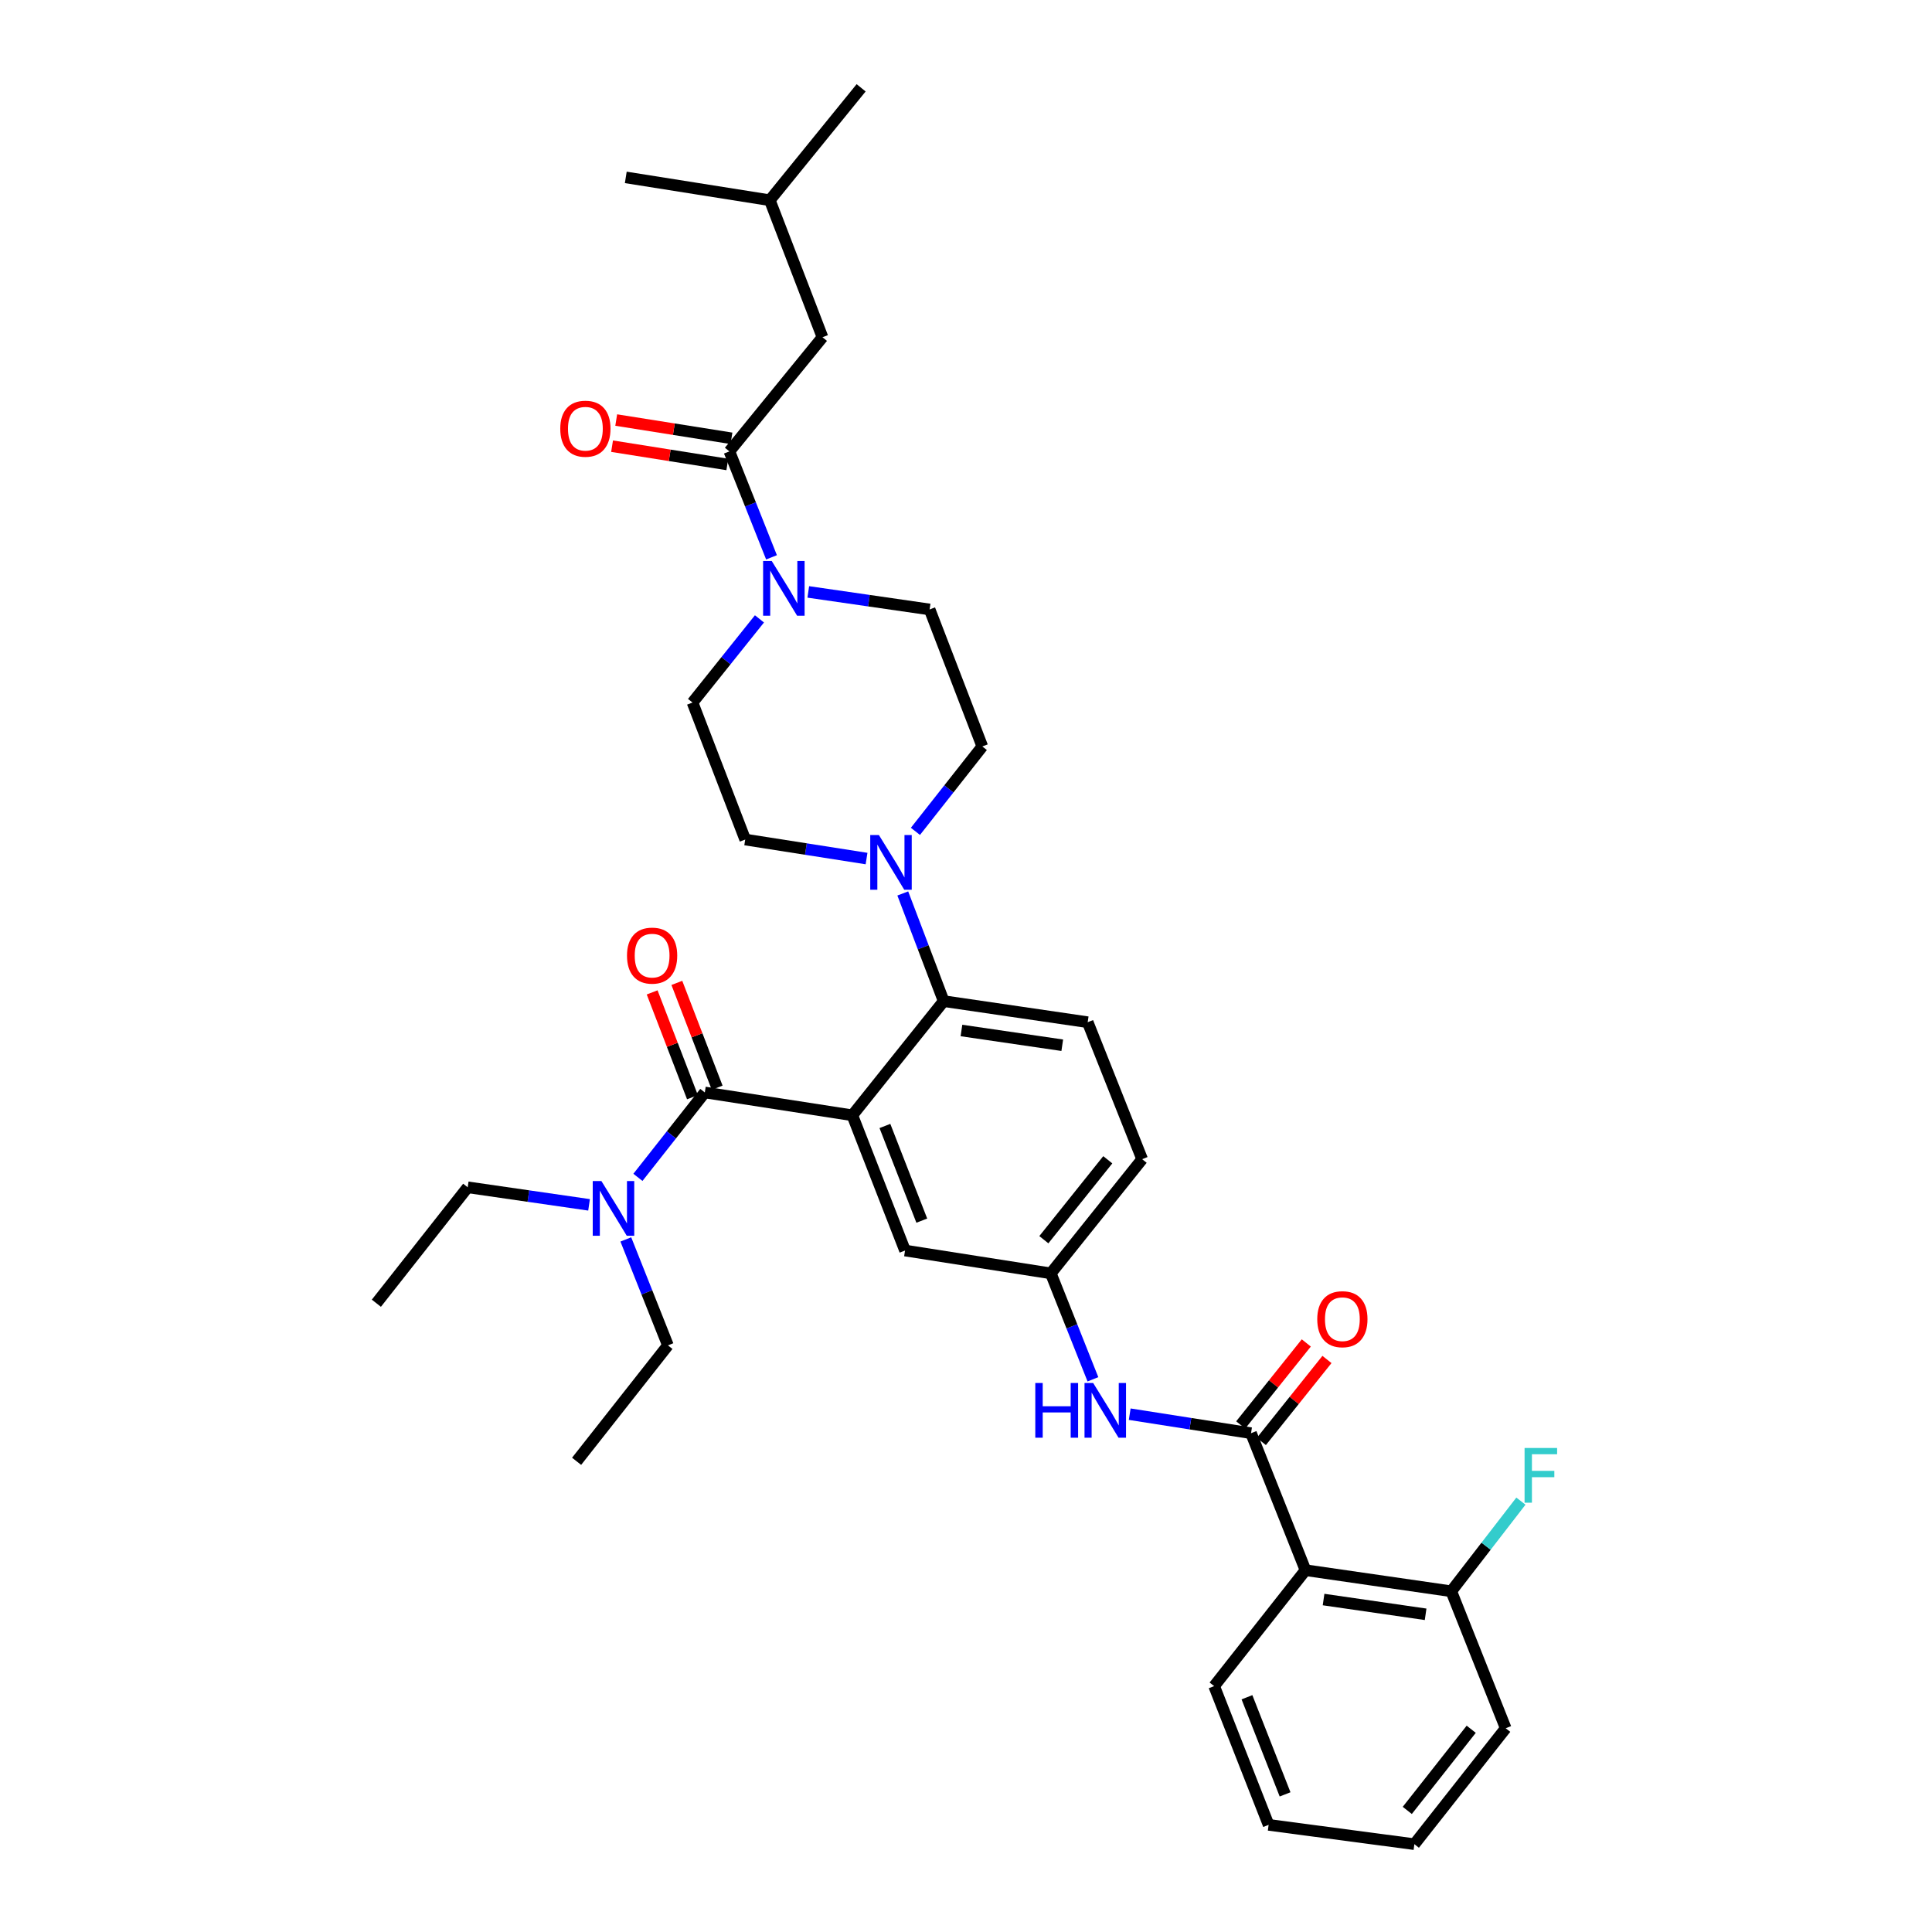 <?xml version='1.0' encoding='iso-8859-1'?>
<svg version='1.1' baseProfile='full'
              xmlns='http://www.w3.org/2000/svg'
                      xmlns:rdkit='http://www.rdkit.org/xml'
                      xmlns:xlink='http://www.w3.org/1999/xlink'
                  xml:space='preserve'
width='1000px' height='1000px' viewBox='0 0 1000 1000'>
<!-- END OF HEADER -->
<rect style='opacity:1.0;fill:#FFFFFF;stroke:none' width='1000' height='1000' x='0' y='0'> </rect>
<path class='bond-0' d='M 676.138,695.101 L 659.161,716.32' style='fill:none;fill-rule:evenodd;stroke:#FF0000;stroke-width:6px;stroke-linecap:butt;stroke-linejoin:miter;stroke-opacity:1' />
<path class='bond-0' d='M 659.161,716.32 L 642.184,737.539' style='fill:none;fill-rule:evenodd;stroke:#000000;stroke-width:6px;stroke-linecap:butt;stroke-linejoin:miter;stroke-opacity:1' />
<path class='bond-0' d='M 686.836,703.66 L 669.859,724.879' style='fill:none;fill-rule:evenodd;stroke:#FF0000;stroke-width:6px;stroke-linecap:butt;stroke-linejoin:miter;stroke-opacity:1' />
<path class='bond-0' d='M 669.859,724.879 L 652.882,746.099' style='fill:none;fill-rule:evenodd;stroke:#000000;stroke-width:6px;stroke-linecap:butt;stroke-linejoin:miter;stroke-opacity:1' />
<path class='bond-1' d='M 647.533,741.819 L 616.134,736.899' style='fill:none;fill-rule:evenodd;stroke:#000000;stroke-width:6px;stroke-linecap:butt;stroke-linejoin:miter;stroke-opacity:1' />
<path class='bond-1' d='M 616.134,736.899 L 584.734,731.98' style='fill:none;fill-rule:evenodd;stroke:#0000FF;stroke-width:6px;stroke-linecap:butt;stroke-linejoin:miter;stroke-opacity:1' />
<path class='bond-2' d='M 647.533,741.819 L 675.72,812.723' style='fill:none;fill-rule:evenodd;stroke:#000000;stroke-width:6px;stroke-linecap:butt;stroke-linejoin:miter;stroke-opacity:1' />
<path class='bond-3' d='M 565.698,713.93 L 554.798,686.512' style='fill:none;fill-rule:evenodd;stroke:#0000FF;stroke-width:6px;stroke-linecap:butt;stroke-linejoin:miter;stroke-opacity:1' />
<path class='bond-3' d='M 554.798,686.512 L 543.899,659.094' style='fill:none;fill-rule:evenodd;stroke:#000000;stroke-width:6px;stroke-linecap:butt;stroke-linejoin:miter;stroke-opacity:1' />
<path class='bond-4' d='M 675.72,812.723 L 751.175,823.638' style='fill:none;fill-rule:evenodd;stroke:#000000;stroke-width:6px;stroke-linecap:butt;stroke-linejoin:miter;stroke-opacity:1' />
<path class='bond-4' d='M 685.076,827.92 L 737.895,835.561' style='fill:none;fill-rule:evenodd;stroke:#000000;stroke-width:6px;stroke-linecap:butt;stroke-linejoin:miter;stroke-opacity:1' />
<path class='bond-5' d='M 675.72,812.723 L 628.443,872.726' style='fill:none;fill-rule:evenodd;stroke:#000000;stroke-width:6px;stroke-linecap:butt;stroke-linejoin:miter;stroke-opacity:1' />
<path class='bond-6' d='M 751.175,823.638 L 769.199,800.311' style='fill:none;fill-rule:evenodd;stroke:#000000;stroke-width:6px;stroke-linecap:butt;stroke-linejoin:miter;stroke-opacity:1' />
<path class='bond-6' d='M 769.199,800.311 L 787.223,776.985' style='fill:none;fill-rule:evenodd;stroke:#33CCCC;stroke-width:6px;stroke-linecap:butt;stroke-linejoin:miter;stroke-opacity:1' />
<path class='bond-7' d='M 751.175,823.638 L 779.354,894.542' style='fill:none;fill-rule:evenodd;stroke:#000000;stroke-width:6px;stroke-linecap:butt;stroke-linejoin:miter;stroke-opacity:1' />
<path class='bond-8' d='M 425.718,174.55 L 398.445,103.639' style='fill:none;fill-rule:evenodd;stroke:#000000;stroke-width:6px;stroke-linecap:butt;stroke-linejoin:miter;stroke-opacity:1' />
<path class='bond-9' d='M 425.718,174.55 L 377.535,233.641' style='fill:none;fill-rule:evenodd;stroke:#000000;stroke-width:6px;stroke-linecap:butt;stroke-linejoin:miter;stroke-opacity:1' />
<path class='bond-10' d='M 393.09,320.333 L 375.768,341.984' style='fill:none;fill-rule:evenodd;stroke:#0000FF;stroke-width:6px;stroke-linecap:butt;stroke-linejoin:miter;stroke-opacity:1' />
<path class='bond-10' d='M 375.768,341.984 L 358.445,363.635' style='fill:none;fill-rule:evenodd;stroke:#000000;stroke-width:6px;stroke-linecap:butt;stroke-linejoin:miter;stroke-opacity:1' />
<path class='bond-11' d='M 399.335,288.477 L 388.435,261.059' style='fill:none;fill-rule:evenodd;stroke:#0000FF;stroke-width:6px;stroke-linecap:butt;stroke-linejoin:miter;stroke-opacity:1' />
<path class='bond-11' d='M 388.435,261.059 L 377.535,233.641' style='fill:none;fill-rule:evenodd;stroke:#000000;stroke-width:6px;stroke-linecap:butt;stroke-linejoin:miter;stroke-opacity:1' />
<path class='bond-12' d='M 418.368,306.373 L 449.769,310.913' style='fill:none;fill-rule:evenodd;stroke:#0000FF;stroke-width:6px;stroke-linecap:butt;stroke-linejoin:miter;stroke-opacity:1' />
<path class='bond-12' d='M 449.769,310.913 L 481.17,315.452' style='fill:none;fill-rule:evenodd;stroke:#000000;stroke-width:6px;stroke-linecap:butt;stroke-linejoin:miter;stroke-opacity:1' />
<path class='bond-13' d='M 378.608,226.875 L 348.781,222.145' style='fill:none;fill-rule:evenodd;stroke:#000000;stroke-width:6px;stroke-linecap:butt;stroke-linejoin:miter;stroke-opacity:1' />
<path class='bond-13' d='M 348.781,222.145 L 318.953,217.414' style='fill:none;fill-rule:evenodd;stroke:#FF0000;stroke-width:6px;stroke-linecap:butt;stroke-linejoin:miter;stroke-opacity:1' />
<path class='bond-13' d='M 376.462,240.407 L 346.635,235.677' style='fill:none;fill-rule:evenodd;stroke:#000000;stroke-width:6px;stroke-linecap:butt;stroke-linejoin:miter;stroke-opacity:1' />
<path class='bond-13' d='M 346.635,235.677 L 316.807,230.946' style='fill:none;fill-rule:evenodd;stroke:#FF0000;stroke-width:6px;stroke-linecap:butt;stroke-linejoin:miter;stroke-opacity:1' />
<path class='bond-14' d='M 398.445,103.639 L 445.722,45.455' style='fill:none;fill-rule:evenodd;stroke:#000000;stroke-width:6px;stroke-linecap:butt;stroke-linejoin:miter;stroke-opacity:1' />
<path class='bond-15' d='M 398.445,103.639 L 323.903,91.818' style='fill:none;fill-rule:evenodd;stroke:#000000;stroke-width:6px;stroke-linecap:butt;stroke-linejoin:miter;stroke-opacity:1' />
<path class='bond-16' d='M 358.445,363.635 L 385.718,434.546' style='fill:none;fill-rule:evenodd;stroke:#000000;stroke-width:6px;stroke-linecap:butt;stroke-linejoin:miter;stroke-opacity:1' />
<path class='bond-17' d='M 448.524,444.386 L 417.121,439.466' style='fill:none;fill-rule:evenodd;stroke:#0000FF;stroke-width:6px;stroke-linecap:butt;stroke-linejoin:miter;stroke-opacity:1' />
<path class='bond-17' d='M 417.121,439.466 L 385.718,434.546' style='fill:none;fill-rule:evenodd;stroke:#000000;stroke-width:6px;stroke-linecap:butt;stroke-linejoin:miter;stroke-opacity:1' />
<path class='bond-18' d='M 467.28,462.448 L 477.864,490.316' style='fill:none;fill-rule:evenodd;stroke:#0000FF;stroke-width:6px;stroke-linecap:butt;stroke-linejoin:miter;stroke-opacity:1' />
<path class='bond-18' d='M 477.864,490.316 L 488.447,518.185' style='fill:none;fill-rule:evenodd;stroke:#000000;stroke-width:6px;stroke-linecap:butt;stroke-linejoin:miter;stroke-opacity:1' />
<path class='bond-19' d='M 473.823,430.31 L 491.133,408.337' style='fill:none;fill-rule:evenodd;stroke:#0000FF;stroke-width:6px;stroke-linecap:butt;stroke-linejoin:miter;stroke-opacity:1' />
<path class='bond-19' d='M 491.133,408.337 L 508.443,386.364' style='fill:none;fill-rule:evenodd;stroke:#000000;stroke-width:6px;stroke-linecap:butt;stroke-linejoin:miter;stroke-opacity:1' />
<path class='bond-20' d='M 371.203,562.995 L 360.77,535.869' style='fill:none;fill-rule:evenodd;stroke:#000000;stroke-width:6px;stroke-linecap:butt;stroke-linejoin:miter;stroke-opacity:1' />
<path class='bond-20' d='M 360.77,535.869 L 350.337,508.743' style='fill:none;fill-rule:evenodd;stroke:#FF0000;stroke-width:6px;stroke-linecap:butt;stroke-linejoin:miter;stroke-opacity:1' />
<path class='bond-20' d='M 358.415,567.913 L 347.982,540.787' style='fill:none;fill-rule:evenodd;stroke:#000000;stroke-width:6px;stroke-linecap:butt;stroke-linejoin:miter;stroke-opacity:1' />
<path class='bond-20' d='M 347.982,540.787 L 337.549,513.661' style='fill:none;fill-rule:evenodd;stroke:#FF0000;stroke-width:6px;stroke-linecap:butt;stroke-linejoin:miter;stroke-opacity:1' />
<path class='bond-21' d='M 364.809,565.454 L 347.499,587.427' style='fill:none;fill-rule:evenodd;stroke:#000000;stroke-width:6px;stroke-linecap:butt;stroke-linejoin:miter;stroke-opacity:1' />
<path class='bond-21' d='M 347.499,587.427 L 330.189,609.4' style='fill:none;fill-rule:evenodd;stroke:#0000FF;stroke-width:6px;stroke-linecap:butt;stroke-linejoin:miter;stroke-opacity:1' />
<path class='bond-22' d='M 364.809,565.454 L 441.17,577.275' style='fill:none;fill-rule:evenodd;stroke:#000000;stroke-width:6px;stroke-linecap:butt;stroke-linejoin:miter;stroke-opacity:1' />
<path class='bond-23' d='M 323.925,641.525 L 334.822,668.943' style='fill:none;fill-rule:evenodd;stroke:#0000FF;stroke-width:6px;stroke-linecap:butt;stroke-linejoin:miter;stroke-opacity:1' />
<path class='bond-23' d='M 334.822,668.943 L 345.718,696.361' style='fill:none;fill-rule:evenodd;stroke:#000000;stroke-width:6px;stroke-linecap:butt;stroke-linejoin:miter;stroke-opacity:1' />
<path class='bond-24' d='M 304.893,623.628 L 273.488,619.085' style='fill:none;fill-rule:evenodd;stroke:#0000FF;stroke-width:6px;stroke-linecap:butt;stroke-linejoin:miter;stroke-opacity:1' />
<path class='bond-24' d='M 273.488,619.085 L 242.084,614.542' style='fill:none;fill-rule:evenodd;stroke:#000000;stroke-width:6px;stroke-linecap:butt;stroke-linejoin:miter;stroke-opacity:1' />
<path class='bond-25' d='M 345.718,696.361 L 298.449,756.365' style='fill:none;fill-rule:evenodd;stroke:#000000;stroke-width:6px;stroke-linecap:butt;stroke-linejoin:miter;stroke-opacity:1' />
<path class='bond-26' d='M 242.084,614.542 L 194.807,674.546' style='fill:none;fill-rule:evenodd;stroke:#000000;stroke-width:6px;stroke-linecap:butt;stroke-linejoin:miter;stroke-opacity:1' />
<path class='bond-27' d='M 441.17,577.275 L 468.443,647.273' style='fill:none;fill-rule:evenodd;stroke:#000000;stroke-width:6px;stroke-linecap:butt;stroke-linejoin:miter;stroke-opacity:1' />
<path class='bond-27' d='M 458.027,582.8 L 477.118,631.799' style='fill:none;fill-rule:evenodd;stroke:#000000;stroke-width:6px;stroke-linecap:butt;stroke-linejoin:miter;stroke-opacity:1' />
<path class='bond-28' d='M 441.17,577.275 L 488.447,518.185' style='fill:none;fill-rule:evenodd;stroke:#000000;stroke-width:6px;stroke-linecap:butt;stroke-linejoin:miter;stroke-opacity:1' />
<path class='bond-29' d='M 468.443,647.273 L 543.899,659.094' style='fill:none;fill-rule:evenodd;stroke:#000000;stroke-width:6px;stroke-linecap:butt;stroke-linejoin:miter;stroke-opacity:1' />
<path class='bond-30' d='M 488.447,518.185 L 562.989,529.092' style='fill:none;fill-rule:evenodd;stroke:#000000;stroke-width:6px;stroke-linecap:butt;stroke-linejoin:miter;stroke-opacity:1' />
<path class='bond-30' d='M 497.644,533.378 L 549.824,541.013' style='fill:none;fill-rule:evenodd;stroke:#000000;stroke-width:6px;stroke-linecap:butt;stroke-linejoin:miter;stroke-opacity:1' />
<path class='bond-31' d='M 543.899,659.094 L 591.175,599.996' style='fill:none;fill-rule:evenodd;stroke:#000000;stroke-width:6px;stroke-linecap:butt;stroke-linejoin:miter;stroke-opacity:1' />
<path class='bond-31' d='M 540.291,641.67 L 573.385,600.302' style='fill:none;fill-rule:evenodd;stroke:#000000;stroke-width:6px;stroke-linecap:butt;stroke-linejoin:miter;stroke-opacity:1' />
<path class='bond-32' d='M 562.989,529.092 L 591.175,599.996' style='fill:none;fill-rule:evenodd;stroke:#000000;stroke-width:6px;stroke-linecap:butt;stroke-linejoin:miter;stroke-opacity:1' />
<path class='bond-33' d='M 508.443,386.364 L 481.17,315.452' style='fill:none;fill-rule:evenodd;stroke:#000000;stroke-width:6px;stroke-linecap:butt;stroke-linejoin:miter;stroke-opacity:1' />
<path class='bond-34' d='M 628.443,872.726 L 656.629,944.544' style='fill:none;fill-rule:evenodd;stroke:#000000;stroke-width:6px;stroke-linecap:butt;stroke-linejoin:miter;stroke-opacity:1' />
<path class='bond-34' d='M 645.425,878.493 L 665.155,928.765' style='fill:none;fill-rule:evenodd;stroke:#000000;stroke-width:6px;stroke-linecap:butt;stroke-linejoin:miter;stroke-opacity:1' />
<path class='bond-35' d='M 779.354,894.542 L 732.077,954.545' style='fill:none;fill-rule:evenodd;stroke:#000000;stroke-width:6px;stroke-linecap:butt;stroke-linejoin:miter;stroke-opacity:1' />
<path class='bond-35' d='M 761.5,895.063 L 728.407,937.065' style='fill:none;fill-rule:evenodd;stroke:#000000;stroke-width:6px;stroke-linecap:butt;stroke-linejoin:miter;stroke-opacity:1' />
<path class='bond-36' d='M 656.629,944.544 L 732.077,954.545' style='fill:none;fill-rule:evenodd;stroke:#000000;stroke-width:6px;stroke-linecap:butt;stroke-linejoin:miter;stroke-opacity:1' />
<path  class='atom-0' d='M 681.81 682.809
Q 681.81 676.009, 685.17 672.209
Q 688.53 668.409, 694.81 668.409
Q 701.09 668.409, 704.45 672.209
Q 707.81 676.009, 707.81 682.809
Q 707.81 689.689, 704.41 693.609
Q 701.01 697.489, 694.81 697.489
Q 688.57 697.489, 685.17 693.609
Q 681.81 689.729, 681.81 682.809
M 694.81 694.289
Q 699.13 694.289, 701.45 691.409
Q 703.81 688.489, 703.81 682.809
Q 703.81 677.249, 701.45 674.449
Q 699.13 671.609, 694.81 671.609
Q 690.49 671.609, 688.13 674.409
Q 685.81 677.209, 685.81 682.809
Q 685.81 688.529, 688.13 691.409
Q 690.49 694.289, 694.81 694.289
' fill='#FF0000'/>
<path  class='atom-2' d='M 535.865 715.838
L 539.705 715.838
L 539.705 727.878
L 554.185 727.878
L 554.185 715.838
L 558.025 715.838
L 558.025 744.158
L 554.185 744.158
L 554.185 731.078
L 539.705 731.078
L 539.705 744.158
L 535.865 744.158
L 535.865 715.838
' fill='#0000FF'/>
<path  class='atom-2' d='M 565.825 715.838
L 575.105 730.838
Q 576.025 732.318, 577.505 734.998
Q 578.985 737.678, 579.065 737.838
L 579.065 715.838
L 582.825 715.838
L 582.825 744.158
L 578.945 744.158
L 568.985 727.758
Q 567.825 725.838, 566.585 723.638
Q 565.385 721.438, 565.025 720.758
L 565.025 744.158
L 561.345 744.158
L 561.345 715.838
L 565.825 715.838
' fill='#0000FF'/>
<path  class='atom-6' d='M 399.462 290.385
L 408.742 305.385
Q 409.662 306.865, 411.142 309.545
Q 412.622 312.225, 412.702 312.385
L 412.702 290.385
L 416.462 290.385
L 416.462 318.705
L 412.582 318.705
L 402.622 302.305
Q 401.462 300.385, 400.222 298.185
Q 399.022 295.985, 398.662 295.305
L 398.662 318.705
L 394.982 318.705
L 394.982 290.385
L 399.462 290.385
' fill='#0000FF'/>
<path  class='atom-8' d='M 289.993 221.9
Q 289.993 215.1, 293.353 211.3
Q 296.713 207.5, 302.993 207.5
Q 309.273 207.5, 312.633 211.3
Q 315.993 215.1, 315.993 221.9
Q 315.993 228.78, 312.593 232.7
Q 309.193 236.58, 302.993 236.58
Q 296.753 236.58, 293.353 232.7
Q 289.993 228.82, 289.993 221.9
M 302.993 233.38
Q 307.313 233.38, 309.633 230.5
Q 311.993 227.58, 311.993 221.9
Q 311.993 216.34, 309.633 213.54
Q 307.313 210.7, 302.993 210.7
Q 298.673 210.7, 296.313 213.5
Q 293.993 216.3, 293.993 221.9
Q 293.993 227.62, 296.313 230.5
Q 298.673 233.38, 302.993 233.38
' fill='#FF0000'/>
<path  class='atom-12' d='M 454.914 432.207
L 464.194 447.207
Q 465.114 448.687, 466.594 451.367
Q 468.074 454.047, 468.154 454.207
L 468.154 432.207
L 471.914 432.207
L 471.914 460.527
L 468.034 460.527
L 458.074 444.127
Q 456.914 442.207, 455.674 440.007
Q 454.474 437.807, 454.114 437.127
L 454.114 460.527
L 450.434 460.527
L 450.434 432.207
L 454.914 432.207
' fill='#0000FF'/>
<path  class='atom-15' d='M 324.535 494.622
Q 324.535 487.822, 327.895 484.022
Q 331.255 480.222, 337.535 480.222
Q 343.815 480.222, 347.175 484.022
Q 350.535 487.822, 350.535 494.622
Q 350.535 501.502, 347.135 505.422
Q 343.735 509.302, 337.535 509.302
Q 331.295 509.302, 327.895 505.422
Q 324.535 501.542, 324.535 494.622
M 337.535 506.102
Q 341.855 506.102, 344.175 503.222
Q 346.535 500.302, 346.535 494.622
Q 346.535 489.062, 344.175 486.262
Q 341.855 483.422, 337.535 483.422
Q 333.215 483.422, 330.855 486.222
Q 328.535 489.022, 328.535 494.622
Q 328.535 500.342, 330.855 503.222
Q 333.215 506.102, 337.535 506.102
' fill='#FF0000'/>
<path  class='atom-16' d='M 311.279 611.297
L 320.559 626.297
Q 321.479 627.777, 322.959 630.457
Q 324.439 633.137, 324.519 633.297
L 324.519 611.297
L 328.279 611.297
L 328.279 639.617
L 324.399 639.617
L 314.439 623.217
Q 313.279 621.297, 312.039 619.097
Q 310.839 616.897, 310.479 616.217
L 310.479 639.617
L 306.799 639.617
L 306.799 611.297
L 311.279 611.297
' fill='#0000FF'/>
<path  class='atom-30' d='M 789.119 749.474
L 805.959 749.474
L 805.959 752.714
L 792.919 752.714
L 792.919 761.314
L 804.519 761.314
L 804.519 764.594
L 792.919 764.594
L 792.919 777.794
L 789.119 777.794
L 789.119 749.474
' fill='#33CCCC'/>
</svg>
